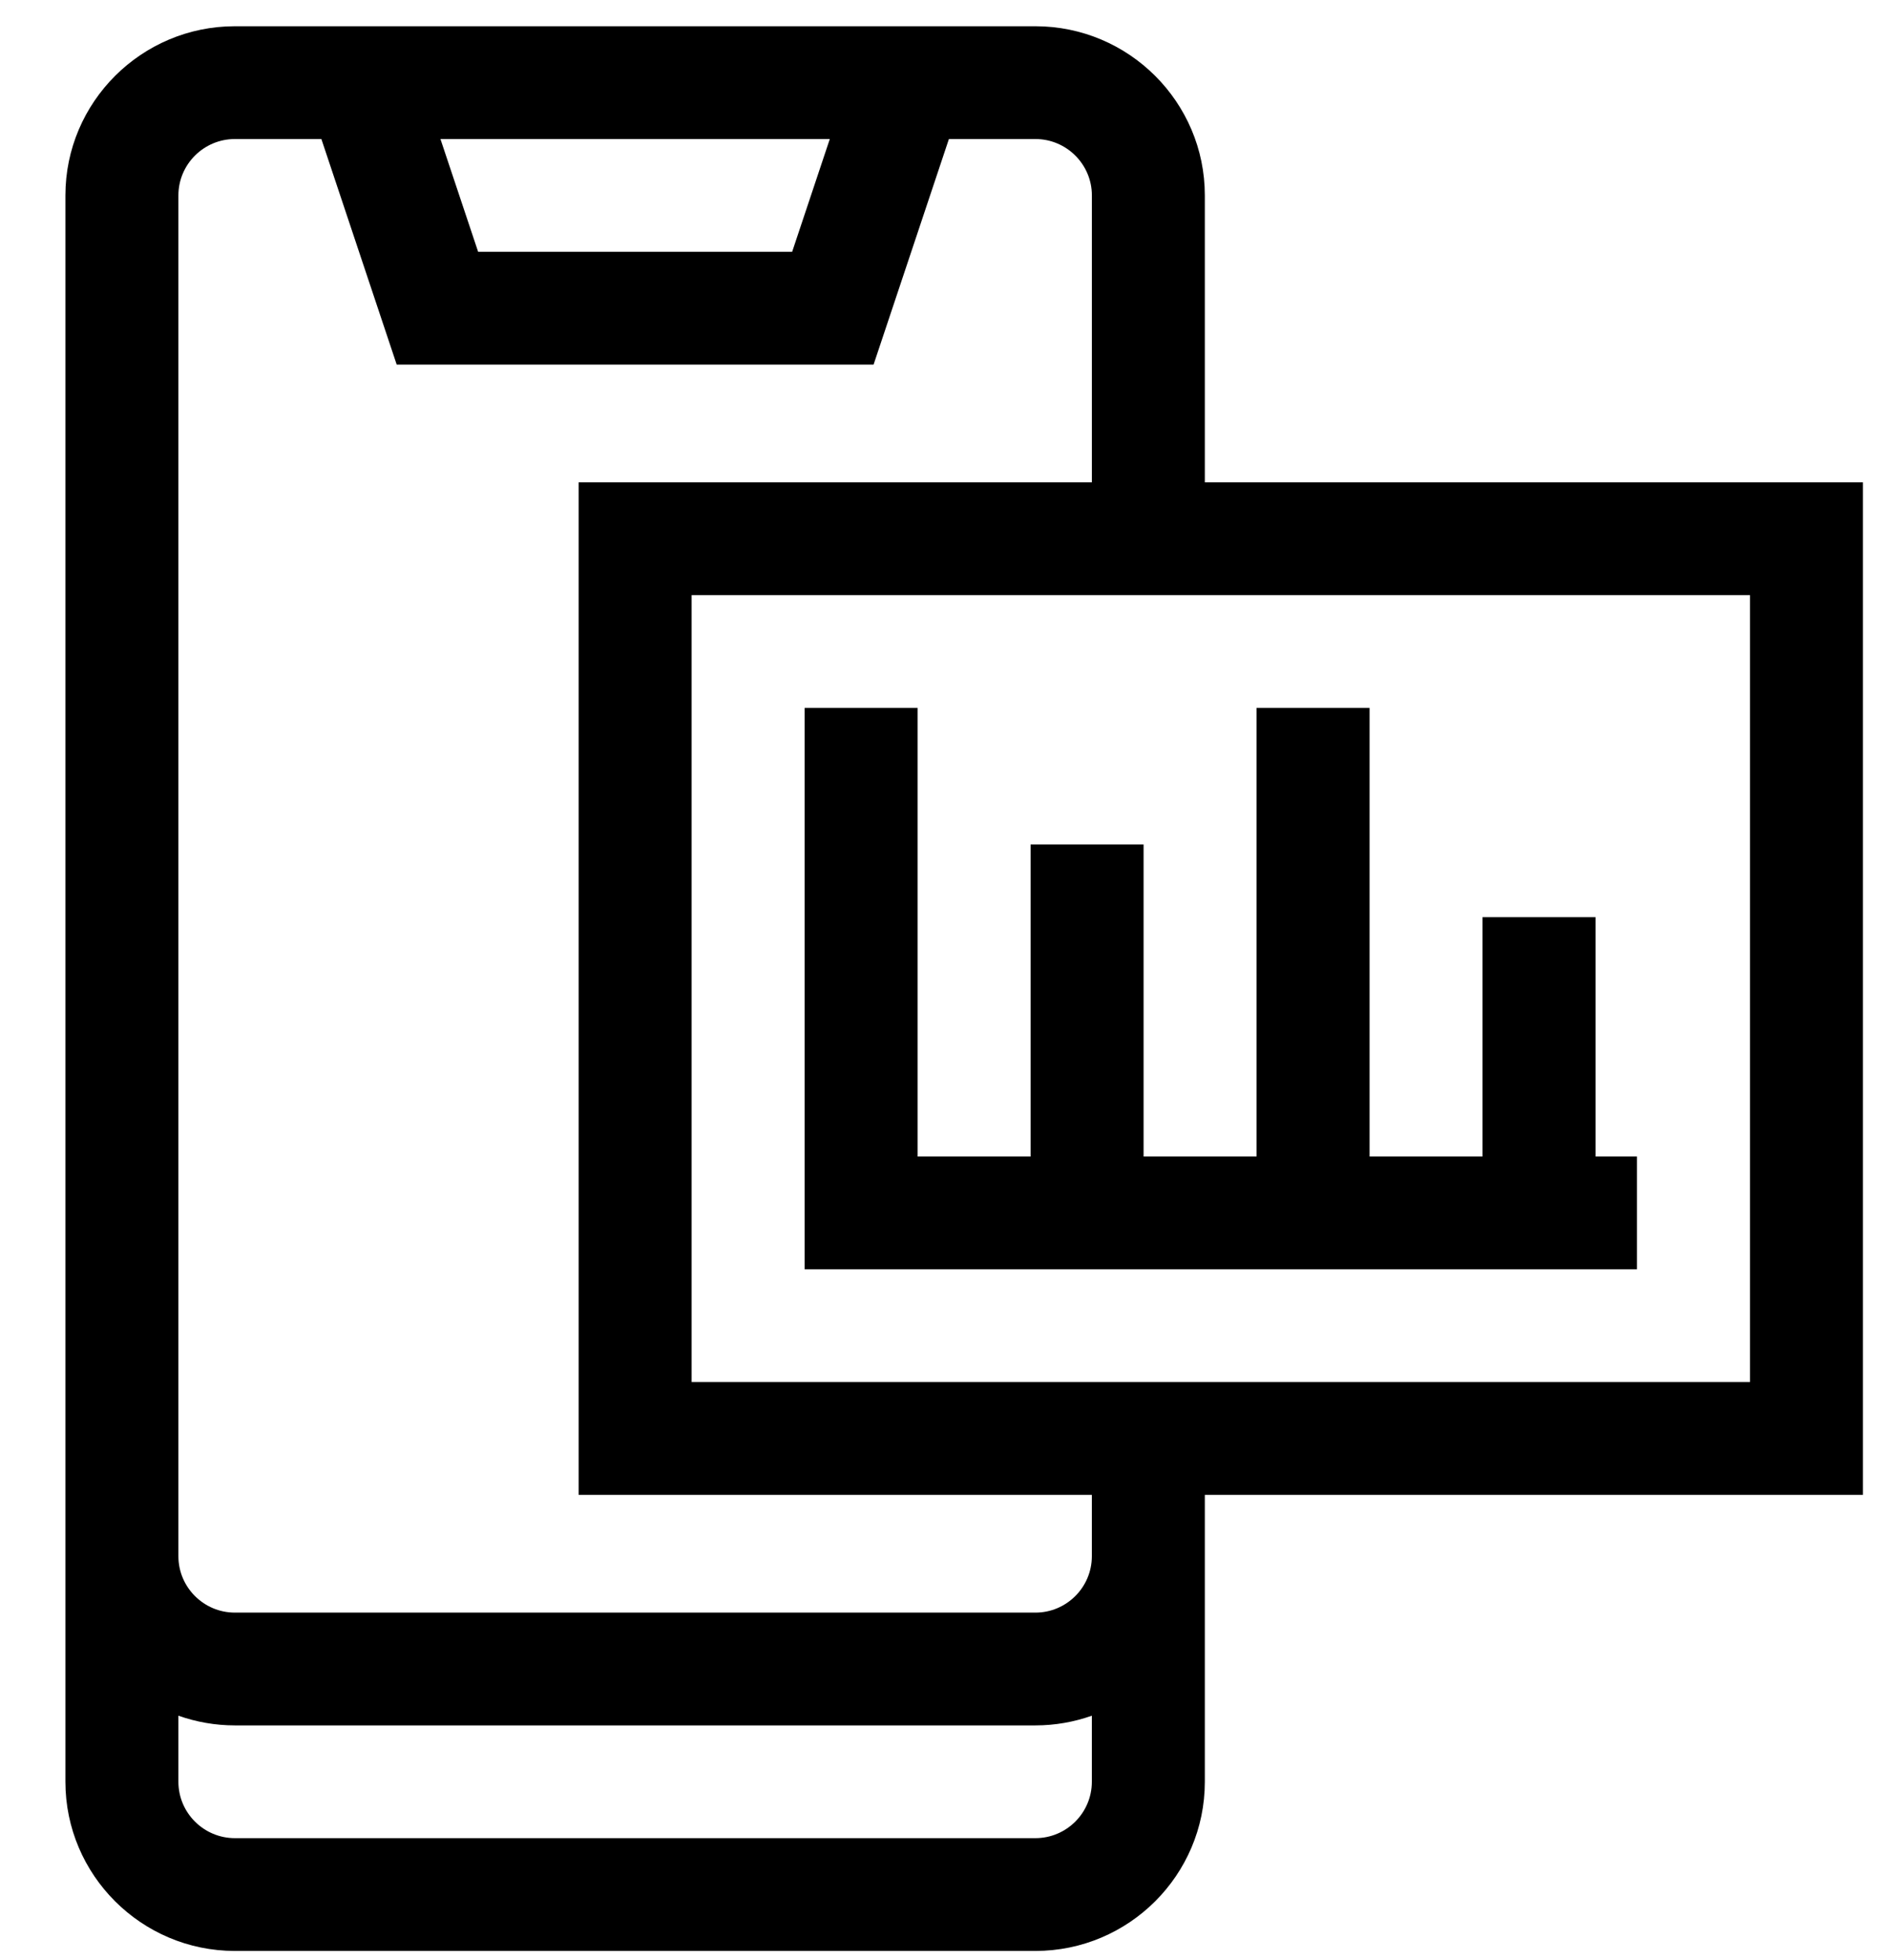 <svg width="54" height="56" viewBox="0 0 54 56" fill="none" xmlns="http://www.w3.org/2000/svg">
<g clip-path="url(#clip0_55_1203)">
<path d="M53.255 13.783H34.442V5.584C34.442 2.919 32.269 0.75 29.598 0.75H6.715C4.044 0.75 1.87 2.919 1.87 5.584V50.916C1.87 53.581 4.044 55.75 6.715 55.75H29.598C32.269 55.75 34.442 53.581 34.442 50.916V42.717H53.255V13.783H53.255ZM23.721 3.973L22.645 7.195H13.668L12.591 3.973H23.721ZM29.598 52.527H6.715C5.825 52.527 5.1 51.804 5.1 50.916V49.028C5.606 49.206 6.149 49.305 6.715 49.305H29.598C30.164 49.305 30.707 49.206 31.212 49.028V50.916C31.212 51.804 30.488 52.527 29.598 52.527ZM31.212 44.471C31.212 45.359 30.488 46.082 29.598 46.082H6.715C5.825 46.082 5.1 45.359 5.1 44.471V5.584C5.1 4.696 5.825 3.973 6.715 3.973H9.187L11.34 10.418H24.973L27.126 3.973H29.598C30.488 3.973 31.213 4.696 31.213 5.584V13.783H16.541V42.717H31.212L31.212 44.471ZM50.026 39.494H19.771V17.006H50.026V39.494Z" fill="black"/>
<path d="M46.795 33.049H45.611V26.209H42.381V33.049H39.151V20.229H35.921V33.049H32.691V24.132H29.461V33.049H26.231V20.229H23.001V36.272H46.795V33.049Z" fill="black"/>
</g>
<defs>
<clipPath id="clip0_55_1203">
<rect width="54" height="55" fill="white" transform="translate(0 0.75)"/>
</clipPath>
</defs>
</svg>

